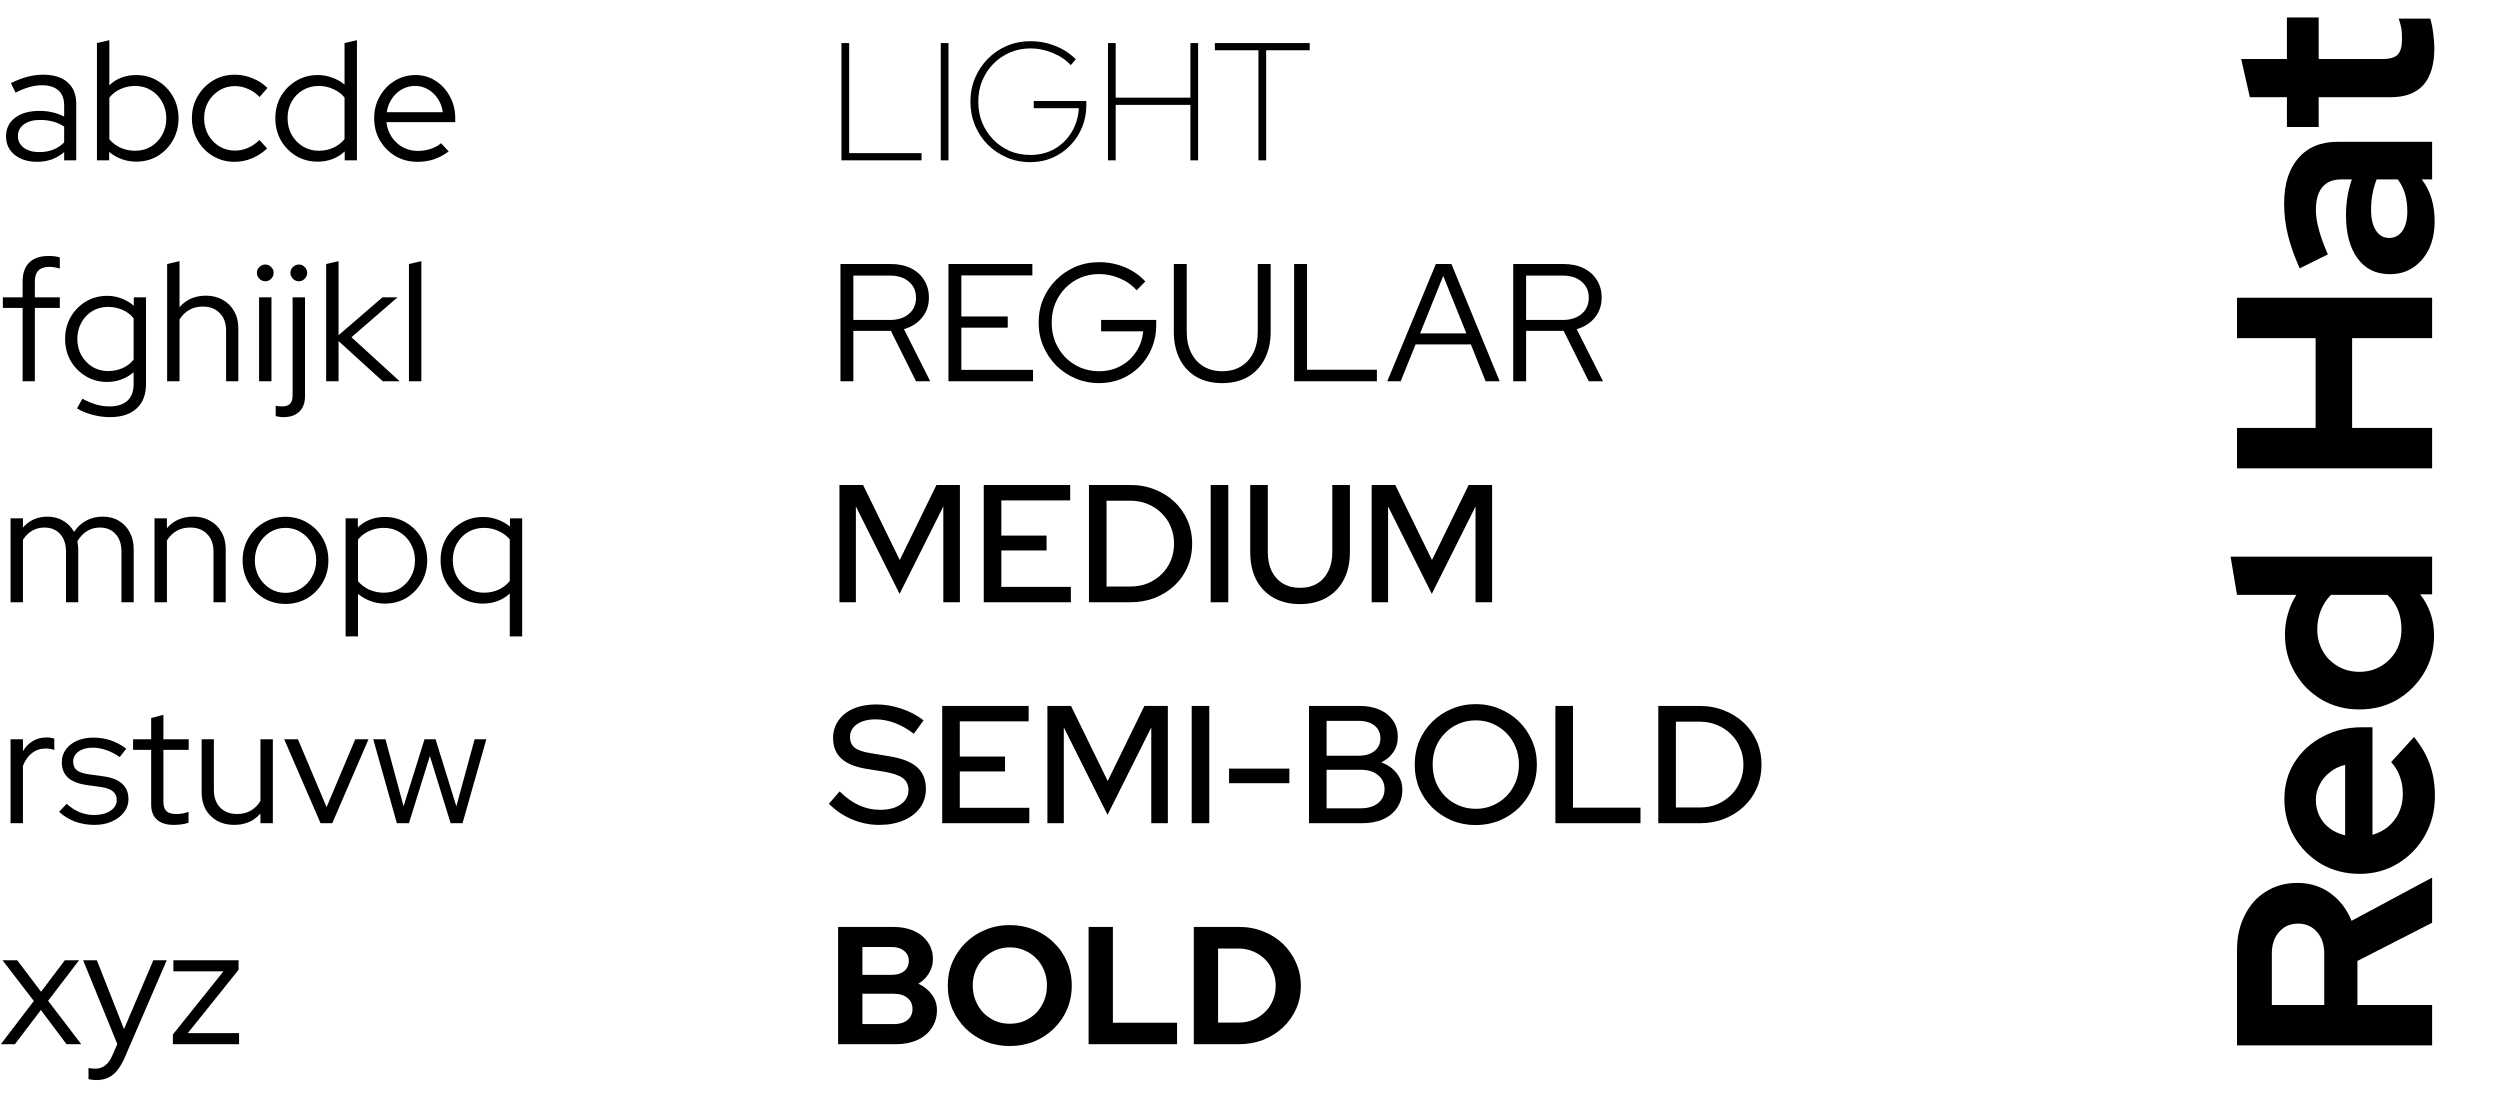 <svg width="1731" height="765" viewBox="0 0 1731 765" fill="none" xmlns="http://www.w3.org/2000/svg">
<path d="M25.636 112.044C21.383 112.044 17.632 111.309 14.384 109.84C11.213 108.371 8.7 106.321 6.844 103.692C5.065 101.063 4.176 98.008 4.176 94.528C4.176 89.037 6.264 84.707 10.44 81.536C14.616 78.365 20.261 76.78 27.376 76.78C33.64 76.78 39.324 78.095 44.428 80.724V73.068C44.428 68.428 43.113 64.948 40.484 62.628C37.855 60.231 34.027 59.032 29 59.032C26.139 59.032 23.239 59.457 20.3 60.308C17.439 61.081 14.268 62.357 10.788 64.136L7.54 57.524C11.716 55.513 15.583 54.044 19.14 53.116C22.697 52.188 26.255 51.724 29.812 51.724C37.159 51.724 42.804 53.464 46.748 56.944C50.769 60.424 52.78 65.412 52.78 71.908V111H44.428V105.316C41.799 107.559 38.899 109.26 35.728 110.42C32.635 111.503 29.271 112.044 25.636 112.044ZM12.412 94.296C12.412 97.544 13.765 100.212 16.472 102.3C19.256 104.311 22.813 105.316 27.144 105.316C30.624 105.316 33.795 104.775 36.656 103.692C39.517 102.609 42.108 100.908 44.428 98.588V87.684C42.031 86.06 39.479 84.9 36.772 84.204C34.065 83.431 31.011 83.044 27.608 83.044C22.968 83.044 19.256 84.088 16.472 86.176C13.765 88.187 12.412 90.893 12.412 94.296ZM67.121 111V29.8L75.704 27.828V59.032C80.654 54.315 86.879 51.956 94.38 51.956C99.871 51.956 104.821 53.309 109.229 56.016C113.637 58.645 117.117 62.203 119.669 66.688C122.298 71.173 123.613 76.239 123.613 81.884C123.613 87.529 122.298 92.633 119.669 97.196C117.117 101.681 113.637 105.277 109.229 107.984C104.821 110.613 99.832 111.928 94.264 111.928C90.862 111.928 87.537 111.348 84.288 110.188C81.118 109.028 78.218 107.365 75.588 105.2V111H67.121ZM93.569 104.388C97.667 104.388 101.341 103.421 104.589 101.488C107.837 99.477 110.389 96.809 112.245 93.484C114.178 90.081 115.145 86.253 115.145 82C115.145 77.747 114.178 73.919 112.245 70.516C110.389 67.113 107.837 64.445 104.589 62.512C101.341 60.501 97.667 59.496 93.569 59.496C89.934 59.496 86.531 60.231 83.361 61.7C80.267 63.092 77.715 65.064 75.704 67.616V96.384C77.715 98.859 80.306 100.831 83.477 102.3C86.647 103.692 90.011 104.388 93.569 104.388ZM162.454 112.044C156.964 112.044 151.976 110.729 147.49 108.1C143.005 105.393 139.448 101.759 136.818 97.196C134.189 92.633 132.874 87.529 132.874 81.884C132.874 76.239 134.189 71.173 136.818 66.688C139.448 62.125 143.005 58.491 147.49 55.784C151.976 53.077 156.964 51.724 162.454 51.724C166.708 51.724 170.806 52.536 174.75 54.16C178.694 55.707 182.174 57.949 185.19 60.888L179.738 67.152C177.418 64.677 174.75 62.821 171.734 61.584C168.796 60.269 165.741 59.612 162.57 59.612C158.626 59.612 155.03 60.617 151.782 62.628C148.612 64.561 146.06 67.229 144.126 70.632C142.27 73.957 141.342 77.708 141.342 81.884C141.342 86.06 142.27 89.849 144.126 93.252C146.06 96.655 148.65 99.361 151.898 101.372C155.146 103.305 158.742 104.272 162.686 104.272C165.857 104.272 168.834 103.653 171.618 102.416C174.48 101.179 177.148 99.361 179.622 96.964L184.958 102.764C181.865 105.703 178.385 107.984 174.518 109.608C170.652 111.232 166.63 112.044 162.454 112.044ZM219.88 111.928C214.466 111.928 209.517 110.613 205.032 107.984C200.624 105.277 197.105 101.681 194.476 97.196C191.924 92.633 190.648 87.529 190.648 81.884C190.648 76.239 191.924 71.173 194.476 66.688C197.105 62.203 200.624 58.645 205.032 56.016C209.517 53.309 214.505 51.956 219.996 51.956C223.398 51.956 226.685 52.536 229.856 53.696C233.026 54.779 235.926 56.403 238.556 58.568V29.8L247.14 27.828V111H238.672V104.852C233.568 109.569 227.304 111.928 219.88 111.928ZM220.692 104.388C224.326 104.388 227.69 103.692 230.784 102.3C233.954 100.831 236.545 98.82 238.556 96.268V67.5C236.545 65.025 233.954 63.092 230.784 61.7C227.69 60.231 224.326 59.496 220.692 59.496C216.67 59.496 212.997 60.463 209.672 62.396C206.424 64.329 203.833 66.997 201.9 70.4C200.044 73.725 199.116 77.515 199.116 81.768C199.116 86.021 200.044 89.849 201.9 93.252C203.833 96.655 206.424 99.361 209.672 101.372C212.997 103.383 216.67 104.388 220.692 104.388ZM288.998 112.044C283.43 112.044 278.364 110.729 273.802 108.1C269.316 105.393 265.72 101.759 263.014 97.196C260.384 92.633 259.07 87.529 259.07 81.884C259.07 76.316 260.346 71.289 262.898 66.804C265.45 62.241 268.891 58.645 273.222 56.016C277.552 53.309 282.386 51.956 287.722 51.956C292.903 51.956 297.543 53.309 301.642 56.016C305.818 58.645 309.104 62.241 311.502 66.804C313.976 71.289 315.214 76.316 315.214 81.884V84.552H267.538C268.002 88.341 269.2 91.744 271.134 94.76C273.144 97.776 275.735 100.173 278.906 101.952C282.076 103.653 285.556 104.504 289.346 104.504C292.362 104.504 295.3 104.04 298.162 103.112C301.023 102.184 303.42 100.869 305.354 99.168L310.69 104.852C307.442 107.249 304.039 109.067 300.482 110.304C297.002 111.464 293.174 112.044 288.998 112.044ZM267.77 77.708H306.63C306.166 74.228 305.006 71.135 303.15 68.428C301.371 65.644 299.128 63.479 296.422 61.932C293.715 60.308 290.738 59.496 287.49 59.496C284.164 59.496 281.11 60.269 278.326 61.816C275.542 63.363 273.222 65.528 271.366 68.312C269.51 71.019 268.311 74.151 267.77 77.708Z" fill="black"/>
<path d="M582.628 111V29.8H587.964V106.012H638.076V111H582.628ZM651.39 111V29.8H656.726V111H651.39ZM713.44 112.276C707.562 112.276 702.11 111.193 697.084 109.028C692.057 106.863 687.649 103.885 683.86 100.096C680.07 96.229 677.132 91.783 675.044 86.756C672.956 81.652 671.912 76.2 671.912 70.4C671.912 64.6 672.956 59.187 675.044 54.16C677.209 49.056 680.148 44.609 683.86 40.82C687.649 36.953 692.057 33.937 697.084 31.772C702.188 29.607 707.678 28.524 713.556 28.524C719.588 28.524 725.272 29.607 730.608 31.772C736.021 33.86 740.777 36.953 744.876 41.052L741.396 45.112C738.07 41.477 733.894 38.655 728.868 36.644C723.918 34.556 718.814 33.512 713.556 33.512C708.374 33.512 703.58 34.479 699.172 36.412C694.841 38.268 691.013 40.897 687.688 44.3C684.44 47.625 681.888 51.531 680.032 56.016C678.253 60.424 677.364 65.219 677.364 70.4C677.364 75.581 678.253 80.415 680.032 84.9C681.888 89.308 684.44 93.213 687.688 96.616C690.936 99.941 694.725 102.571 699.056 104.504C703.464 106.36 708.258 107.288 713.44 107.288C719.704 107.288 725.272 105.896 730.144 103.112C735.093 100.251 739.037 96.384 741.976 91.512C744.992 86.563 746.654 81.033 746.964 74.924H715.76V69.936H752.184V72.836C752.184 78.327 751.178 83.469 749.168 88.264C747.234 92.981 744.489 97.157 740.932 100.792C737.452 104.349 733.353 107.172 728.636 109.26C723.996 111.271 718.93 112.276 713.44 112.276ZM767.163 111V29.8H772.499V67.616H824.235V29.8H829.571V111H824.235V72.604H772.499V111H767.163ZM871.343 111V34.788H841.183V29.8H906.839V34.788H876.679V111H871.343Z" fill="black"/>
<path d="M7.308 570V511.884H15.892V520.12C17.671 517.104 19.913 514.784 22.62 513.16C25.404 511.459 28.575 510.608 32.132 510.608C34.143 510.608 35.96 510.879 37.584 511.42V519.308C36.579 518.921 35.573 518.651 34.568 518.496C33.563 518.341 32.557 518.264 31.552 518.264C27.995 518.264 24.863 519.308 22.156 521.396C19.527 523.407 17.439 526.345 15.892 530.212V570H7.308ZM65.403 571.16C60.608 571.16 56.084 570.387 51.831 568.84C47.655 567.216 44.02 564.973 40.927 562.112L46.147 556.544C48.854 559.019 51.831 560.952 55.079 562.344C58.327 563.659 61.653 564.316 65.055 564.316C69.695 564.316 73.484 563.349 76.423 561.416C79.362 559.483 80.831 556.969 80.831 553.876C80.831 551.324 79.942 549.352 78.163 547.96C76.462 546.491 73.755 545.485 70.043 544.944L59.951 543.552C54.151 542.701 49.821 540.961 46.959 538.332C44.175 535.703 42.783 532.145 42.783 527.66C42.783 524.412 43.711 521.512 45.567 518.96C47.423 516.408 49.975 514.397 53.223 512.928C56.548 511.459 60.338 510.724 64.591 510.724C68.844 510.724 72.827 511.343 76.539 512.58C80.251 513.817 83.886 515.751 87.443 518.38L82.919 524.18C79.671 521.937 76.501 520.313 73.407 519.308C70.391 518.225 67.298 517.684 64.127 517.684C60.106 517.684 56.858 518.573 54.383 520.352C51.908 522.131 50.671 524.451 50.671 527.312C50.671 529.941 51.522 531.952 53.223 533.344C54.925 534.659 57.67 535.587 61.459 536.128L71.551 537.52C77.351 538.293 81.682 539.995 84.543 542.624C87.482 545.253 88.951 548.849 88.951 553.412C88.951 556.737 87.907 559.753 85.819 562.46C83.731 565.167 80.909 567.293 77.351 568.84C73.871 570.387 69.888 571.16 65.403 571.16ZM120.332 571.16C115.305 571.16 111.439 569.961 108.732 567.564C106.025 565.167 104.672 561.687 104.672 557.124V519.192H92.144V511.884H104.672V497.152L113.14 494.948V511.884H130.656V519.192H113.14V554.92C113.14 558.013 113.836 560.256 115.228 561.648C116.62 562.963 118.901 563.62 122.072 563.62C123.696 563.62 125.127 563.504 126.364 563.272C127.679 563.04 129.071 562.653 130.54 562.112V569.652C129.071 570.193 127.408 570.58 125.552 570.812C123.773 571.044 122.033 571.16 120.332 571.16ZM162.119 571.16C157.711 571.16 153.806 570.232 150.403 568.376C147 566.443 144.332 563.813 142.399 560.488C140.543 557.085 139.615 553.141 139.615 548.656V511.884H148.083V546.916C148.083 552.097 149.552 556.196 152.491 559.212C155.43 562.151 159.374 563.62 164.323 563.62C167.803 563.62 170.896 562.847 173.603 561.3C176.387 559.676 178.63 557.433 180.331 554.572V511.884H188.915V570H180.331V563.272C175.768 568.531 169.698 571.16 162.119 571.16ZM221.955 570L196.783 511.884H206.295L226.131 558.864L245.967 511.884H255.131L230.075 570H221.955ZM274.789 570L258.433 511.884H266.901L279.429 558.284L293.929 511.884H301.585L315.969 558.284L328.613 511.884H336.733L320.261 570H312.025L297.641 523.484L283.141 570H274.789Z" fill="black"/>
<path d="M608.728 571.16C602.232 571.16 595.968 569.884 589.936 567.332C583.904 564.78 578.568 561.184 573.928 556.544L581.352 547.96C585.76 552.291 590.245 555.5 594.808 557.588C599.448 559.676 604.281 560.72 609.308 560.72C613.252 560.72 616.693 560.179 619.632 559.096C622.648 557.936 624.968 556.312 626.592 554.224C628.216 552.136 629.028 549.777 629.028 547.148C629.028 543.513 627.752 540.729 625.2 538.796C622.648 536.863 618.433 535.393 612.556 534.388L598.984 532.184C591.56 530.869 585.992 528.472 582.28 524.992C578.645 521.512 576.828 516.872 576.828 511.072C576.828 506.432 578.065 502.372 580.54 498.892C583.015 495.335 586.495 492.589 590.98 490.656C595.543 488.723 600.801 487.756 606.756 487.756C612.633 487.756 618.395 488.723 624.04 490.656C629.763 492.512 634.905 495.219 639.468 498.776L632.74 508.056C624.001 501.405 615.147 498.08 606.176 498.08C602.619 498.08 599.525 498.583 596.896 499.588C594.267 500.593 592.217 502.024 590.748 503.88C589.279 505.659 588.544 507.747 588.544 510.144C588.544 513.469 589.665 516.021 591.908 517.8C594.151 519.501 597.863 520.739 603.044 521.512L616.152 523.716C624.736 525.108 631.039 527.621 635.06 531.256C639.081 534.891 641.092 539.879 641.092 546.22C641.092 551.169 639.739 555.539 637.032 559.328C634.325 563.04 630.536 565.94 625.664 568.028C620.792 570.116 615.147 571.16 608.728 571.16ZM652.377 570V488.8H712.233V499.472H664.557V523.832H695.877V534.156H664.557V559.328H712.697V570H652.377ZM725.216 570V488.8H741.572L766.976 540.768L792.38 488.8H808.62V570H797.136V503.648L766.86 564.2L736.584 503.648V570H725.216ZM825.131 570V488.8H837.311V570H825.131ZM851.004 542.276V532.184H892.764V542.276H851.004ZM906.353 570V488.8H941.501C946.837 488.8 951.477 489.689 955.421 491.468C959.365 493.247 962.42 495.76 964.585 499.008C966.751 502.179 967.833 505.929 967.833 510.26C967.833 514.204 966.828 517.684 964.817 520.7C962.807 523.716 959.984 526.113 956.349 527.892C960.912 529.516 964.469 531.991 967.021 535.316C969.651 538.564 970.965 542.392 970.965 546.8C970.965 551.517 969.805 555.616 967.485 559.096C965.243 562.576 961.995 565.283 957.741 567.216C953.565 569.072 948.655 570 943.009 570H906.353ZM918.533 523.252H940.805C945.368 523.252 949.003 522.169 951.709 520.004C954.416 517.839 955.769 514.9 955.769 511.188C955.769 507.476 954.416 504.537 951.709 502.372C949.003 500.207 945.368 499.124 940.805 499.124H918.533V523.252ZM918.533 559.676H942.081C947.185 559.676 951.207 558.477 954.145 556.08C957.161 553.683 958.669 550.435 958.669 546.336C958.669 542.315 957.161 539.105 954.145 536.708C951.207 534.233 947.185 532.996 942.081 532.996H918.533V559.676ZM1021.79 571.276C1015.91 571.276 1010.42 570.232 1005.32 568.144C1000.21 565.979 995.689 563.001 991.745 559.212C987.878 555.345 984.862 550.899 982.697 545.872C980.609 540.768 979.565 535.277 979.565 529.4C979.565 523.523 980.609 518.071 982.697 513.044C984.862 507.94 987.878 503.493 991.745 499.704C995.689 495.837 1000.21 492.86 1005.32 490.772C1010.42 488.607 1015.91 487.524 1021.79 487.524C1027.67 487.524 1033.16 488.607 1038.26 490.772C1043.44 492.86 1047.97 495.837 1051.83 499.704C1055.7 503.493 1058.72 507.94 1060.88 513.044C1063.05 518.071 1064.13 523.523 1064.13 529.4C1064.13 535.277 1063.05 540.768 1060.88 545.872C1058.72 550.899 1055.7 555.345 1051.83 559.212C1047.97 563.001 1043.44 565.979 1038.26 568.144C1033.16 570.232 1027.67 571.276 1021.79 571.276ZM1021.9 560.024C1026.08 560.024 1029.95 559.251 1033.5 557.704C1037.14 556.157 1040.31 554.031 1043.02 551.324C1045.72 548.54 1047.85 545.292 1049.4 541.58C1050.94 537.791 1051.72 533.731 1051.72 529.4C1051.72 524.992 1050.94 520.932 1049.4 517.22C1047.85 513.508 1045.72 510.299 1043.02 507.592C1040.31 504.808 1037.14 502.643 1033.5 501.096C1029.95 499.549 1026.08 498.776 1021.9 498.776C1017.65 498.776 1013.71 499.549 1010.07 501.096C1006.44 502.643 1003.27 504.808 1000.56 507.592C997.854 510.299 995.727 513.508 994.181 517.22C992.711 520.932 991.977 524.953 991.977 529.284C991.977 533.692 992.711 537.791 994.181 541.58C995.727 545.292 997.854 548.54 1000.56 551.324C1003.27 554.031 1006.44 556.157 1010.07 557.704C1013.71 559.251 1017.65 560.024 1021.9 560.024ZM1076.95 570V488.8H1089.13V559.212H1135.88V570H1076.95ZM1160.39 559.096H1177.09C1181.35 559.096 1185.29 558.361 1188.92 556.892C1192.56 555.345 1195.73 553.257 1198.44 550.628C1201.22 547.921 1203.35 544.789 1204.82 541.232C1206.36 537.597 1207.14 533.653 1207.14 529.4C1207.14 525.224 1206.36 521.319 1204.82 517.684C1203.35 514.049 1201.22 510.917 1198.44 508.288C1195.73 505.581 1192.56 503.493 1188.92 502.024C1185.29 500.477 1181.35 499.704 1177.09 499.704H1160.39V559.096ZM1148.21 570V488.8H1176.86C1182.97 488.8 1188.62 489.844 1193.8 491.932C1198.98 493.943 1203.5 496.765 1207.37 500.4C1211.24 504.035 1214.25 508.327 1216.42 513.276C1218.58 518.225 1219.66 523.6 1219.66 529.4C1219.66 535.277 1218.58 540.691 1216.42 545.64C1214.33 550.512 1211.35 554.765 1207.48 558.4C1203.62 562.035 1199.06 564.896 1193.8 566.984C1188.62 568.995 1182.97 570 1176.86 570H1148.21Z" fill="black"/>
<path d="M15.66 264V213.192H1.972V205.884H15.66V194.864C15.66 189.141 17.207 184.772 20.3 181.756C23.393 178.74 27.84 177.232 33.64 177.232C35.187 177.232 36.579 177.309 37.816 177.464C39.053 177.619 40.252 177.889 41.412 178.276V185.932C40.097 185.545 38.899 185.275 37.816 185.12C36.733 184.888 35.535 184.772 34.22 184.772C30.817 184.772 28.265 185.623 26.564 187.324C24.94 188.948 24.128 191.539 24.128 195.096V205.884H41.412V213.192H24.128V264H15.66ZM76.053 288.824C72.032 288.824 68.049 288.283 64.105 287.2C60.161 286.195 56.565 284.725 53.317 282.792L57.029 276.064C60.509 277.92 63.719 279.273 66.657 280.124C69.673 280.975 72.689 281.4 75.705 281.4C81.196 281.4 85.372 280.085 88.233 277.456C91.095 274.827 92.525 270.96 92.525 265.856V257.736C87.189 262.221 81.041 264.464 74.081 264.464C68.745 264.464 63.873 263.149 59.465 260.52C55.057 257.891 51.539 254.333 48.909 249.848C46.357 245.285 45.081 240.22 45.081 234.652C45.081 229.084 46.357 224.057 48.909 219.572C51.539 215.009 55.057 211.413 59.465 208.784C63.873 206.155 68.823 204.84 74.313 204.84C77.639 204.84 80.848 205.42 83.941 206.58C87.112 207.74 90.012 209.441 92.641 211.684V205.884H101.109V265.74C101.109 273.164 98.944 278.848 94.613 282.792C90.283 286.813 84.096 288.824 76.053 288.824ZM74.777 256.924C78.489 256.924 81.892 256.228 84.985 254.836C88.079 253.444 90.592 251.472 92.525 248.92V220.384C90.592 217.909 88.04 215.976 84.869 214.584C81.776 213.192 78.412 212.496 74.777 212.496C70.756 212.496 67.121 213.463 63.873 215.396C60.703 217.329 58.189 219.997 56.333 223.4C54.477 226.725 53.549 230.476 53.549 234.652C53.549 238.828 54.477 242.617 56.333 246.02C58.267 249.345 60.819 252.013 63.989 254.024C67.237 255.957 70.833 256.924 74.777 256.924ZM115.718 264V182.8L124.302 180.828V212.728C128.865 207.392 134.974 204.724 142.63 204.724C147.038 204.724 150.905 205.691 154.23 207.624C157.633 209.48 160.262 212.109 162.118 215.512C164.051 218.837 165.018 222.743 165.018 227.228V264H156.55V228.968C156.55 223.787 155.081 219.727 152.142 216.788C149.281 213.772 145.337 212.264 140.31 212.264C136.83 212.264 133.737 213.037 131.03 214.584C128.323 216.131 126.081 218.335 124.302 221.196V264H115.718ZM179.382 264V205.884H187.966V264H179.382ZM183.674 194.748C182.128 194.748 180.774 194.168 179.614 193.008C178.454 191.848 177.874 190.495 177.874 188.948C177.874 187.324 178.454 185.971 179.614 184.888C180.774 183.728 182.128 183.148 183.674 183.148C185.298 183.148 186.652 183.728 187.734 184.888C188.894 185.971 189.474 187.324 189.474 188.948C189.474 190.495 188.894 191.848 187.734 193.008C186.652 194.168 185.298 194.748 183.674 194.748ZM206.897 194.748C205.35 194.748 203.997 194.168 202.837 193.008C201.677 191.848 201.097 190.495 201.097 188.948C201.097 187.324 201.677 185.971 202.837 184.888C203.997 183.728 205.35 183.148 206.897 183.148C208.521 183.148 209.874 183.728 210.957 184.888C212.117 185.971 212.697 187.324 212.697 188.948C212.697 190.495 212.117 191.848 210.957 193.008C209.874 194.168 208.521 194.748 206.897 194.748ZM196.225 288.824C195.142 288.824 194.137 288.747 193.209 288.592C192.281 288.437 191.508 288.283 190.889 288.128V280.936C192.126 281.245 193.557 281.4 195.181 281.4C197.888 281.4 199.782 280.781 200.865 279.544C202.025 278.307 202.605 276.296 202.605 273.512V205.884H211.189V274.208C211.189 278.925 209.874 282.521 207.245 284.996C204.693 287.548 201.02 288.824 196.225 288.824ZM225.828 264V182.8L234.412 180.828V232.1L264.804 205.884H275.244L243.344 233.492L276.752 264H265.036L234.412 236.16V264H225.828ZM283.148 264V182.8L291.732 180.828V264H283.148Z" fill="black"/>
<path d="M581.932 264V182.8H616.732C622.068 182.8 626.708 183.767 630.652 185.7C634.596 187.633 637.651 190.34 639.816 193.82C642.059 197.3 643.18 201.399 643.18 206.116C643.18 211.452 641.595 216.053 638.424 219.92C635.331 223.709 631.155 226.377 625.896 227.924L644.108 264H634.248L616.848 229.084H590.864V264H581.932ZM590.864 221.544H616.152C621.643 221.544 626.012 220.152 629.26 217.368C632.585 214.584 634.248 210.833 634.248 206.116C634.248 201.476 632.585 197.764 629.26 194.98C626.012 192.196 621.643 190.804 616.152 190.804H590.864V221.544ZM656.698 264V182.8H714.814V190.688H665.63V219.108H697.762V226.88H665.63V256.112H715.278V264H656.698ZM761.131 265.276C755.254 265.276 749.763 264.193 744.659 262.028C739.632 259.863 735.186 256.885 731.319 253.096C727.53 249.229 724.552 244.783 722.387 239.756C720.222 234.652 719.139 229.2 719.139 223.4C719.139 217.6 720.183 212.187 722.271 207.16C724.436 202.056 727.414 197.609 731.203 193.82C735.07 189.953 739.516 186.937 744.543 184.772C749.647 182.607 755.138 181.524 761.015 181.524C767.279 181.524 773.195 182.684 778.763 185.004C784.331 187.324 789.087 190.611 793.031 194.864L786.999 201.012C783.906 197.455 780.039 194.709 775.399 192.776C770.836 190.765 766.042 189.76 761.015 189.76C756.375 189.76 752.044 190.611 748.023 192.312C744.079 194.013 740.599 196.411 737.583 199.504C734.644 202.52 732.324 206.077 730.623 210.176C728.999 214.197 728.187 218.605 728.187 223.4C728.187 228.117 728.999 232.525 730.623 236.624C732.324 240.723 734.644 244.319 737.583 247.412C740.599 250.428 744.079 252.787 748.023 254.488C752.044 256.189 756.375 257.04 761.015 257.04C766.506 257.04 771.455 255.841 775.863 253.444C780.348 251.047 783.944 247.76 786.651 243.584C789.435 239.408 791.059 234.691 791.523 229.432H762.407V221.544H800.571V225.14C800.571 230.785 799.566 236.044 797.555 240.916C795.544 245.788 792.76 250.041 789.203 253.676C785.646 257.311 781.47 260.172 776.675 262.26C771.88 264.271 766.699 265.276 761.131 265.276ZM846.285 265.276C839.402 265.276 833.448 263.845 828.421 260.984C823.394 258.045 819.528 253.908 816.821 248.572C814.114 243.236 812.761 236.933 812.761 229.664V182.8H821.693V229.664C821.693 235.232 822.698 240.065 824.709 244.164C826.72 248.263 829.581 251.433 833.293 253.676C837.005 255.919 841.336 257.04 846.285 257.04C851.312 257.04 855.642 255.919 859.277 253.676C862.989 251.433 865.85 248.263 867.861 244.164C869.872 240.065 870.877 235.232 870.877 229.664V182.8H879.809V229.664C879.809 236.933 878.417 243.236 875.633 248.572C872.926 253.908 869.06 258.045 864.033 260.984C859.084 263.845 853.168 265.276 846.285 265.276ZM896.061 264V182.8H904.993V255.996H953.365V264H896.061ZM960.546 264L994.186 182.8H1004.97L1038.38 264H1028.64L1018.43 238.48H980.15L969.826 264H960.546ZM983.282 230.824H1015.3L999.29 191.036L983.282 230.824ZM1047.74 264V182.8H1082.54C1087.88 182.8 1092.52 183.767 1096.46 185.7C1100.41 187.633 1103.46 190.34 1105.63 193.82C1107.87 197.3 1108.99 201.399 1108.99 206.116C1108.99 211.452 1107.41 216.053 1104.24 219.92C1101.14 223.709 1096.97 226.377 1091.71 227.924L1109.92 264H1100.06L1082.66 229.084H1056.68V264H1047.74ZM1056.68 221.544H1081.96C1087.46 221.544 1091.82 220.152 1095.07 217.368C1098.4 214.584 1100.06 210.833 1100.06 206.116C1100.06 201.476 1098.4 197.764 1095.07 194.98C1091.82 192.196 1087.46 190.804 1081.96 190.804H1056.68V221.544Z" fill="black"/>
<path d="M0.58 723L23.432 693.072L1.74 664.884H11.948L28.42 686.692L44.892 664.884H54.752L33.292 692.956L56.26 723H46.052L28.304 699.336L10.324 723H0.58ZM66.725 747.824C65.642 747.824 64.598 747.747 63.593 747.592C62.664 747.515 61.891 747.399 61.273 747.244V739.472C62.587 739.781 64.211 739.936 66.144 739.936C71.249 739.936 75.115 736.92 77.745 730.888L81.225 722.884L57.56 664.884H67.073L85.865 712.56L106.164 664.884H115.444L86.445 732.048C84.82 735.76 83.081 738.776 81.225 741.096C79.368 743.416 77.242 745.117 74.844 746.2C72.525 747.283 69.818 747.824 66.725 747.824ZM119.709 723V716.272L154.741 672.54H120.057V664.884H165.181V671.496L130.033 715.344H165.529V723H119.709Z" fill="black"/>
<path d="M580.308 723V641.8H618.472C623.963 641.8 628.757 642.728 632.856 644.584C636.955 646.44 640.164 649.069 642.484 652.472C644.804 655.797 645.964 659.664 645.964 664.072C645.964 667.629 645.036 670.916 643.18 673.932C641.401 676.871 638.965 679.268 635.872 681.124C639.816 682.98 642.948 685.493 645.268 688.664C647.588 691.835 648.748 695.431 648.748 699.452C648.748 704.092 647.549 708.191 645.152 711.748C642.832 715.305 639.507 718.089 635.176 720.1C630.923 722.033 625.973 723 620.328 723H580.308ZM597.128 674.976H617.428C621.063 674.976 623.924 674.125 626.012 672.424C628.177 670.645 629.26 668.287 629.26 665.348C629.26 662.409 628.177 660.089 626.012 658.388C623.924 656.609 621.063 655.72 617.428 655.72H597.128V674.976ZM597.128 709.08H619.052C622.919 709.08 626.012 708.152 628.332 706.296C630.652 704.363 631.812 701.811 631.812 698.64C631.812 695.392 630.652 692.84 628.332 690.984C626.012 689.051 622.919 688.084 619.052 688.084H597.128V709.08ZM699.166 724.276C693.134 724.276 687.528 723.232 682.346 721.144C677.165 718.979 672.602 716.001 668.658 712.212C664.792 708.345 661.737 703.899 659.494 698.872C657.329 693.768 656.246 688.277 656.246 682.4C656.246 676.523 657.329 671.071 659.494 666.044C661.737 660.94 664.792 656.493 668.658 652.704C672.602 648.837 677.165 645.86 682.346 643.772C687.528 641.607 693.134 640.524 699.166 640.524C705.198 640.524 710.805 641.607 715.986 643.772C721.245 645.86 725.808 648.837 729.674 652.704C733.618 656.493 736.673 660.94 738.838 666.044C741.004 671.071 742.086 676.523 742.086 682.4C742.086 688.277 741.004 693.768 738.838 698.872C736.673 703.899 733.618 708.345 729.674 712.212C725.808 716.001 721.245 718.979 715.986 721.144C710.805 723.232 705.198 724.276 699.166 724.276ZM699.166 708.848C702.878 708.848 706.281 708.191 709.374 706.876C712.468 705.484 715.174 703.628 717.494 701.308C719.814 698.911 721.632 696.088 722.946 692.84C724.261 689.592 724.918 686.112 724.918 682.4C724.918 678.611 724.261 675.131 722.946 671.96C721.632 668.712 719.814 665.928 717.494 663.608C715.174 661.211 712.468 659.355 709.374 658.04C706.281 656.648 702.878 655.952 699.166 655.952C695.532 655.952 692.168 656.648 689.074 658.04C685.981 659.355 683.274 661.211 680.954 663.608C678.634 665.928 676.817 668.712 675.502 671.96C674.188 675.131 673.53 678.572 673.53 682.284C673.53 686.073 674.188 689.592 675.502 692.84C676.817 696.088 678.634 698.911 680.954 701.308C683.274 703.628 685.981 705.484 689.074 706.876C692.168 708.191 695.532 708.848 699.166 708.848ZM753.742 723V641.8H770.562V708.152H814.99V723H753.742ZM843.401 708.036H857.553C861.188 708.036 864.552 707.417 867.645 706.18C870.816 704.865 873.561 703.048 875.881 700.728C878.279 698.408 880.096 695.701 881.333 692.608C882.648 689.515 883.305 686.151 883.305 682.516C883.305 678.881 882.648 675.517 881.333 672.424C880.019 669.253 878.201 666.508 875.881 664.188C873.561 661.868 870.816 660.051 867.645 658.736C864.552 657.421 861.188 656.764 857.553 656.764H843.401V708.036ZM826.581 723V641.8H857.785C863.895 641.8 869.54 642.844 874.721 644.932C879.903 646.943 884.427 649.804 888.293 653.516C892.16 657.228 895.176 661.559 897.341 666.508C899.584 671.457 900.705 676.793 900.705 682.516C900.705 688.316 899.623 693.652 897.457 698.524C895.292 703.396 892.237 707.688 888.293 711.4C884.427 715.035 879.903 717.896 874.721 719.984C869.54 721.995 863.895 723 857.785 723H826.581Z" fill="black"/>
<path d="M1684 723.841L1548.9 723.841L1548.9 657.835C1548.9 648.7 1550.7 640.658 1554.3 633.71C1557.78 626.633 1562.67 621.165 1568.97 617.305C1575.28 613.316 1582.55 611.322 1590.78 611.322C1599.4 611.322 1606.99 613.702 1613.55 618.463C1620.12 623.224 1625.01 629.593 1628.22 637.57L1684 607.655L1684 638.921L1632.28 665.362L1632.28 695.856L1684 695.856L1684 723.841ZM1609.31 695.856L1609.31 660.344C1609.31 654.039 1607.64 649.021 1604.29 645.29C1600.95 641.43 1596.57 639.5 1591.17 639.5C1585.76 639.5 1581.39 641.43 1578.04 645.29C1574.7 649.021 1573.02 654.039 1573.02 660.344L1573.02 695.856L1609.31 695.856ZM1685.93 551.215C1685.93 561.251 1683.61 570.386 1678.98 578.621C1674.35 586.727 1668.11 593.16 1660.26 597.921C1652.41 602.681 1643.6 605.062 1633.82 605.062C1624.04 605.062 1615.23 602.81 1607.38 598.307C1599.53 593.675 1593.29 587.434 1588.66 579.586C1584.03 571.737 1581.71 562.988 1581.71 553.338C1581.71 543.688 1584.09 535.131 1588.85 527.669C1593.61 520.206 1600.04 514.352 1608.15 510.106C1616.26 505.731 1625.46 503.544 1635.75 503.544L1642.7 503.544L1642.7 578.042C1646.69 576.884 1650.29 575.018 1653.51 572.445C1656.72 569.743 1659.23 566.462 1661.03 562.602C1662.83 558.613 1663.73 554.367 1663.73 549.864C1663.73 545.36 1663.03 541.243 1661.61 537.512C1660.2 533.652 1658.2 530.371 1655.63 527.669L1671.45 510.299C1676.47 516.475 1680.14 522.844 1682.46 529.406C1684.77 535.839 1685.93 543.109 1685.93 551.215ZM1623.78 578.428L1623.78 529.599C1619.8 530.499 1616.32 532.172 1613.36 534.617C1610.27 536.933 1607.89 539.763 1606.22 543.109C1604.42 546.325 1603.52 549.928 1603.52 553.917C1603.52 558.034 1604.36 561.765 1606.03 565.111C1607.7 568.456 1610.08 571.287 1613.17 573.603C1616.13 575.79 1619.67 577.398 1623.78 578.428ZM1685.35 440.077C1685.35 449.598 1683.03 458.219 1678.4 465.939C1673.77 473.659 1667.59 479.835 1659.87 484.467C1652.03 488.97 1643.28 491.222 1633.63 491.222C1623.98 491.222 1615.29 488.97 1607.57 484.467C1599.72 479.835 1593.55 473.594 1589.04 465.746C1584.41 457.897 1582.1 449.083 1582.1 439.305C1582.1 434.287 1582.8 429.462 1584.22 424.83C1585.51 420.198 1587.44 415.887 1590.01 411.899L1548.9 411.899L1544.46 385.458L1684 385.458L1684 411.513L1675.7 411.513C1682.13 419.747 1685.35 429.269 1685.35 440.077ZM1662.77 435.831C1662.77 430.941 1662 426.502 1660.45 422.514C1658.78 418.396 1656.34 414.858 1653.12 411.899L1613.94 411.899C1610.98 414.858 1608.67 418.396 1606.99 422.514C1605.32 426.631 1604.48 431.07 1604.48 435.831C1604.48 441.363 1605.77 446.381 1608.34 450.885C1610.79 455.259 1614.26 458.733 1618.77 461.307C1623.14 463.88 1628.09 465.167 1633.63 465.167C1639.16 465.167 1644.11 463.88 1648.49 461.307C1652.86 458.733 1656.34 455.259 1658.91 450.885C1661.48 446.381 1662.77 441.363 1662.77 435.831ZM1684 324.271L1548.9 324.271L1548.9 296.286L1603.33 296.286L1603.33 234.14L1548.9 234.14L1548.9 206.155L1684 206.155L1684 234.14L1628.61 234.14L1628.61 296.286L1684 296.286L1684 324.271ZM1685.74 153.178C1685.74 160.383 1684.45 166.752 1681.88 172.285C1679.17 177.817 1675.51 182.128 1670.88 185.216C1666.24 188.304 1660.9 189.848 1654.86 189.848C1645.21 189.848 1637.74 186.245 1632.47 179.04C1627.06 171.706 1624.36 161.67 1624.36 148.932C1624.36 140.182 1625.71 131.948 1628.42 124.228L1621.08 124.228C1615.29 124.228 1610.92 126.029 1607.96 129.632C1605 133.234 1603.52 138.51 1603.52 145.458C1603.52 149.704 1604.23 154.271 1605.64 159.161C1606.93 164.05 1608.99 169.711 1611.82 176.145L1592.32 185.795C1588.72 177.817 1586.02 170.226 1584.22 163.021C1582.42 155.687 1581.52 148.353 1581.52 141.019C1581.52 127.509 1584.8 117.022 1591.36 109.56C1597.79 101.968 1606.93 98.173 1618.77 98.173L1684 98.173L1684 124.228L1676.86 124.228C1679.95 128.345 1682.2 132.784 1683.61 137.545C1685.03 142.305 1685.74 147.516 1685.74 153.178ZM1654.28 164.758C1658.14 164.758 1661.23 163.085 1663.54 159.74C1665.73 156.394 1666.82 151.955 1666.82 146.423C1666.82 142.048 1666.31 137.995 1665.28 134.264C1664.12 130.532 1662.45 127.187 1660.26 124.228L1645.59 124.228C1644.31 127.444 1643.34 130.79 1642.7 134.264C1642.05 137.738 1641.73 141.469 1641.73 145.458C1641.73 151.505 1642.89 156.266 1645.21 159.74C1647.39 163.085 1650.42 164.758 1654.28 164.758ZM1685.54 33.317C1685.54 44.511 1683.03 53.003 1678.02 58.793C1672.87 64.454 1665.41 67.285 1655.63 67.285L1605.45 67.285L1605.45 87.936L1583.45 87.936L1583.45 67.285L1557.78 67.285L1551.79 40.844L1583.45 40.844L1583.45 12.087L1605.45 12.087L1605.45 40.844L1650.22 40.844C1654.86 40.844 1658.2 39.815 1660.26 37.756C1662.19 35.697 1663.16 32.095 1663.16 26.948C1663.16 24.375 1663.03 22.059 1662.77 20C1662.38 17.813 1661.74 15.432 1660.84 12.859L1682.65 12.859C1683.55 15.561 1684.26 18.971 1684.77 23.088C1685.29 27.077 1685.54 30.486 1685.54 33.317Z" fill="black"/>
<path d="M7.308 417V358.884H15.892V365.264C20.3 360.237 25.984 357.724 32.944 357.724C37.043 357.724 40.677 358.691 43.848 360.624C47.019 362.48 49.493 365.032 51.272 368.28C53.669 364.723 56.531 362.093 59.856 360.392C63.181 358.613 66.971 357.724 71.224 357.724C75.477 357.724 79.189 358.691 82.36 360.624C85.531 362.48 88.005 365.109 89.784 368.512C91.64 371.837 92.568 375.743 92.568 380.228V417H84.1V381.968C84.1 376.787 82.747 372.727 80.04 369.788C77.333 366.772 73.66 365.264 69.02 365.264C65.849 365.264 62.949 366.076 60.32 367.7C57.691 369.247 55.448 371.605 53.592 374.776C53.747 375.627 53.863 376.516 53.94 377.444C54.095 378.295 54.172 379.223 54.172 380.228V417H45.704V381.968C45.704 376.787 44.351 372.727 41.644 369.788C38.937 366.772 35.303 365.264 30.74 365.264C27.647 365.264 24.824 365.999 22.272 367.468C19.797 368.86 17.671 370.948 15.892 373.732V417H7.308ZM106.996 417V358.884H115.58V365.728C120.142 360.392 126.252 357.724 133.908 357.724C138.316 357.724 142.182 358.691 145.508 360.624C148.91 362.48 151.54 365.109 153.396 368.512C155.329 371.837 156.296 375.743 156.296 380.228V417H147.828V381.968C147.828 376.787 146.358 372.727 143.42 369.788C140.558 366.772 136.614 365.264 131.588 365.264C128.108 365.264 125.014 366.037 122.308 367.584C119.601 369.131 117.358 371.335 115.58 374.196V417H106.996ZM197.688 418.16C192.197 418.16 187.17 416.845 182.608 414.216C178.122 411.509 174.565 407.875 171.936 403.312C169.306 398.749 167.992 393.645 167.992 388C167.992 382.355 169.306 377.251 171.936 372.688C174.565 368.125 178.122 364.529 182.608 361.9C187.17 359.193 192.197 357.84 197.688 357.84C203.256 357.84 208.282 359.193 212.768 361.9C217.253 364.529 220.81 368.125 223.44 372.688C226.069 377.251 227.384 382.355 227.384 388C227.384 393.645 226.069 398.749 223.44 403.312C220.81 407.875 217.253 411.509 212.768 414.216C208.282 416.845 203.256 418.16 197.688 418.16ZM197.688 410.504C201.632 410.504 205.189 409.499 208.36 407.488C211.608 405.477 214.16 402.771 216.016 399.368C217.949 395.965 218.916 392.176 218.916 388C218.916 383.747 217.949 379.957 216.016 376.632C214.16 373.229 211.608 370.523 208.36 368.512C205.189 366.501 201.632 365.496 197.688 365.496C193.744 365.496 190.148 366.501 186.9 368.512C183.729 370.523 181.177 373.229 179.244 376.632C177.388 379.957 176.46 383.747 176.46 388C176.46 392.176 177.388 395.965 179.244 399.368C181.177 402.771 183.729 405.477 186.9 407.488C190.148 409.499 193.744 410.504 197.688 410.504ZM239.308 440.664V358.884H247.776V365.148C252.803 360.353 259.067 357.956 266.568 357.956C272.059 357.956 277.008 359.309 281.416 362.016C285.824 364.645 289.304 368.203 291.856 372.688C294.485 377.173 295.8 382.239 295.8 387.884C295.8 393.529 294.485 398.633 291.856 403.196C289.304 407.681 285.824 411.277 281.416 413.984C277.008 416.613 272.02 417.928 266.452 417.928C263.049 417.928 259.763 417.348 256.592 416.188C253.421 415.028 250.521 413.365 247.892 411.2V440.664H239.308ZM265.756 410.388C269.855 410.388 273.528 409.421 276.776 407.488C280.024 405.477 282.576 402.809 284.432 399.484C286.365 396.081 287.332 392.253 287.332 388C287.332 383.747 286.365 379.919 284.432 376.516C282.576 373.113 280.024 370.445 276.776 368.512C273.528 366.501 269.855 365.496 265.756 365.496C262.121 365.496 258.719 366.231 255.548 367.7C252.455 369.092 249.903 371.064 247.892 373.616V402.384C249.903 404.859 252.493 406.831 255.664 408.3C258.835 409.692 262.199 410.388 265.756 410.388ZM352.97 440.664V410.968C347.866 415.608 341.641 417.928 334.294 417.928C328.881 417.928 323.931 416.613 319.446 413.984C315.038 411.277 311.519 407.681 308.89 403.196C306.338 398.633 305.062 393.529 305.062 387.884C305.062 382.239 306.338 377.173 308.89 372.688C311.519 368.203 315.038 364.645 319.446 362.016C323.931 359.309 328.919 357.956 334.41 357.956C337.89 357.956 341.215 358.536 344.386 359.696C347.634 360.856 350.534 362.48 353.086 364.568V358.884H361.554V440.664H352.97ZM335.106 410.388C338.741 410.388 342.105 409.692 345.198 408.3C348.369 406.831 350.959 404.82 352.97 402.268V373.5C350.959 371.025 348.369 369.092 345.198 367.7C342.105 366.231 338.741 365.496 335.106 365.496C331.085 365.496 327.411 366.463 324.086 368.396C320.838 370.329 318.247 372.997 316.314 376.4C314.458 379.725 313.53 383.515 313.53 387.768C313.53 392.021 314.458 395.849 316.314 399.252C318.247 402.655 320.838 405.361 324.086 407.372C327.411 409.383 331.085 410.388 335.106 410.388Z" fill="black"/>
<path d="M581.236 417V335.8H597.592L622.996 387.768L648.4 335.8H664.64V417H653.156V350.648L622.88 411.2L592.604 350.648V417H581.236ZM681.15 417V335.8H741.006V346.472H693.33V370.832H724.65V381.156H693.33V406.328H741.47V417H681.15ZM766.17 406.096H782.874C787.127 406.096 791.071 405.361 794.706 403.892C798.341 402.345 801.511 400.257 804.218 397.628C807.002 394.921 809.129 391.789 810.598 388.232C812.145 384.597 812.918 380.653 812.918 376.4C812.918 372.224 812.145 368.319 810.598 364.684C809.129 361.049 807.002 357.917 804.218 355.288C801.511 352.581 798.341 350.493 794.706 349.024C791.071 347.477 787.127 346.704 782.874 346.704H766.17V406.096ZM753.99 417V335.8H782.642C788.751 335.8 794.397 336.844 799.578 338.932C804.759 340.943 809.283 343.765 813.15 347.4C817.017 351.035 820.033 355.327 822.198 360.276C824.363 365.225 825.446 370.6 825.446 376.4C825.446 382.277 824.363 387.691 822.198 392.64C820.11 397.512 817.133 401.765 813.266 405.4C809.399 409.035 804.837 411.896 799.578 413.984C794.397 415.995 788.751 417 782.642 417H753.99ZM838.271 417V335.8H850.451V417H838.271ZM900.105 418.276C893.067 418.276 886.958 416.807 881.777 413.868C876.595 410.929 872.613 406.792 869.829 401.456C867.045 396.043 865.653 389.663 865.653 382.316V335.8H877.833V382.316C877.833 387.343 878.722 391.712 880.501 395.424C882.357 399.136 884.947 401.997 888.273 404.008C891.675 406.019 895.619 407.024 900.105 407.024C904.745 407.024 908.727 406.019 912.053 404.008C915.378 401.997 917.93 399.136 919.709 395.424C921.565 391.712 922.493 387.343 922.493 382.316V335.8H934.673V382.316C934.673 389.663 933.242 396.043 930.381 401.456C927.597 406.792 923.614 410.929 918.433 413.868C913.251 416.807 907.142 418.276 900.105 418.276ZM949.74 417V335.8H966.096L991.5 387.768L1016.9 335.8H1033.14V417H1021.66V350.648L991.384 411.2L961.108 350.648V417H949.74Z" fill="black"/>
</svg>
